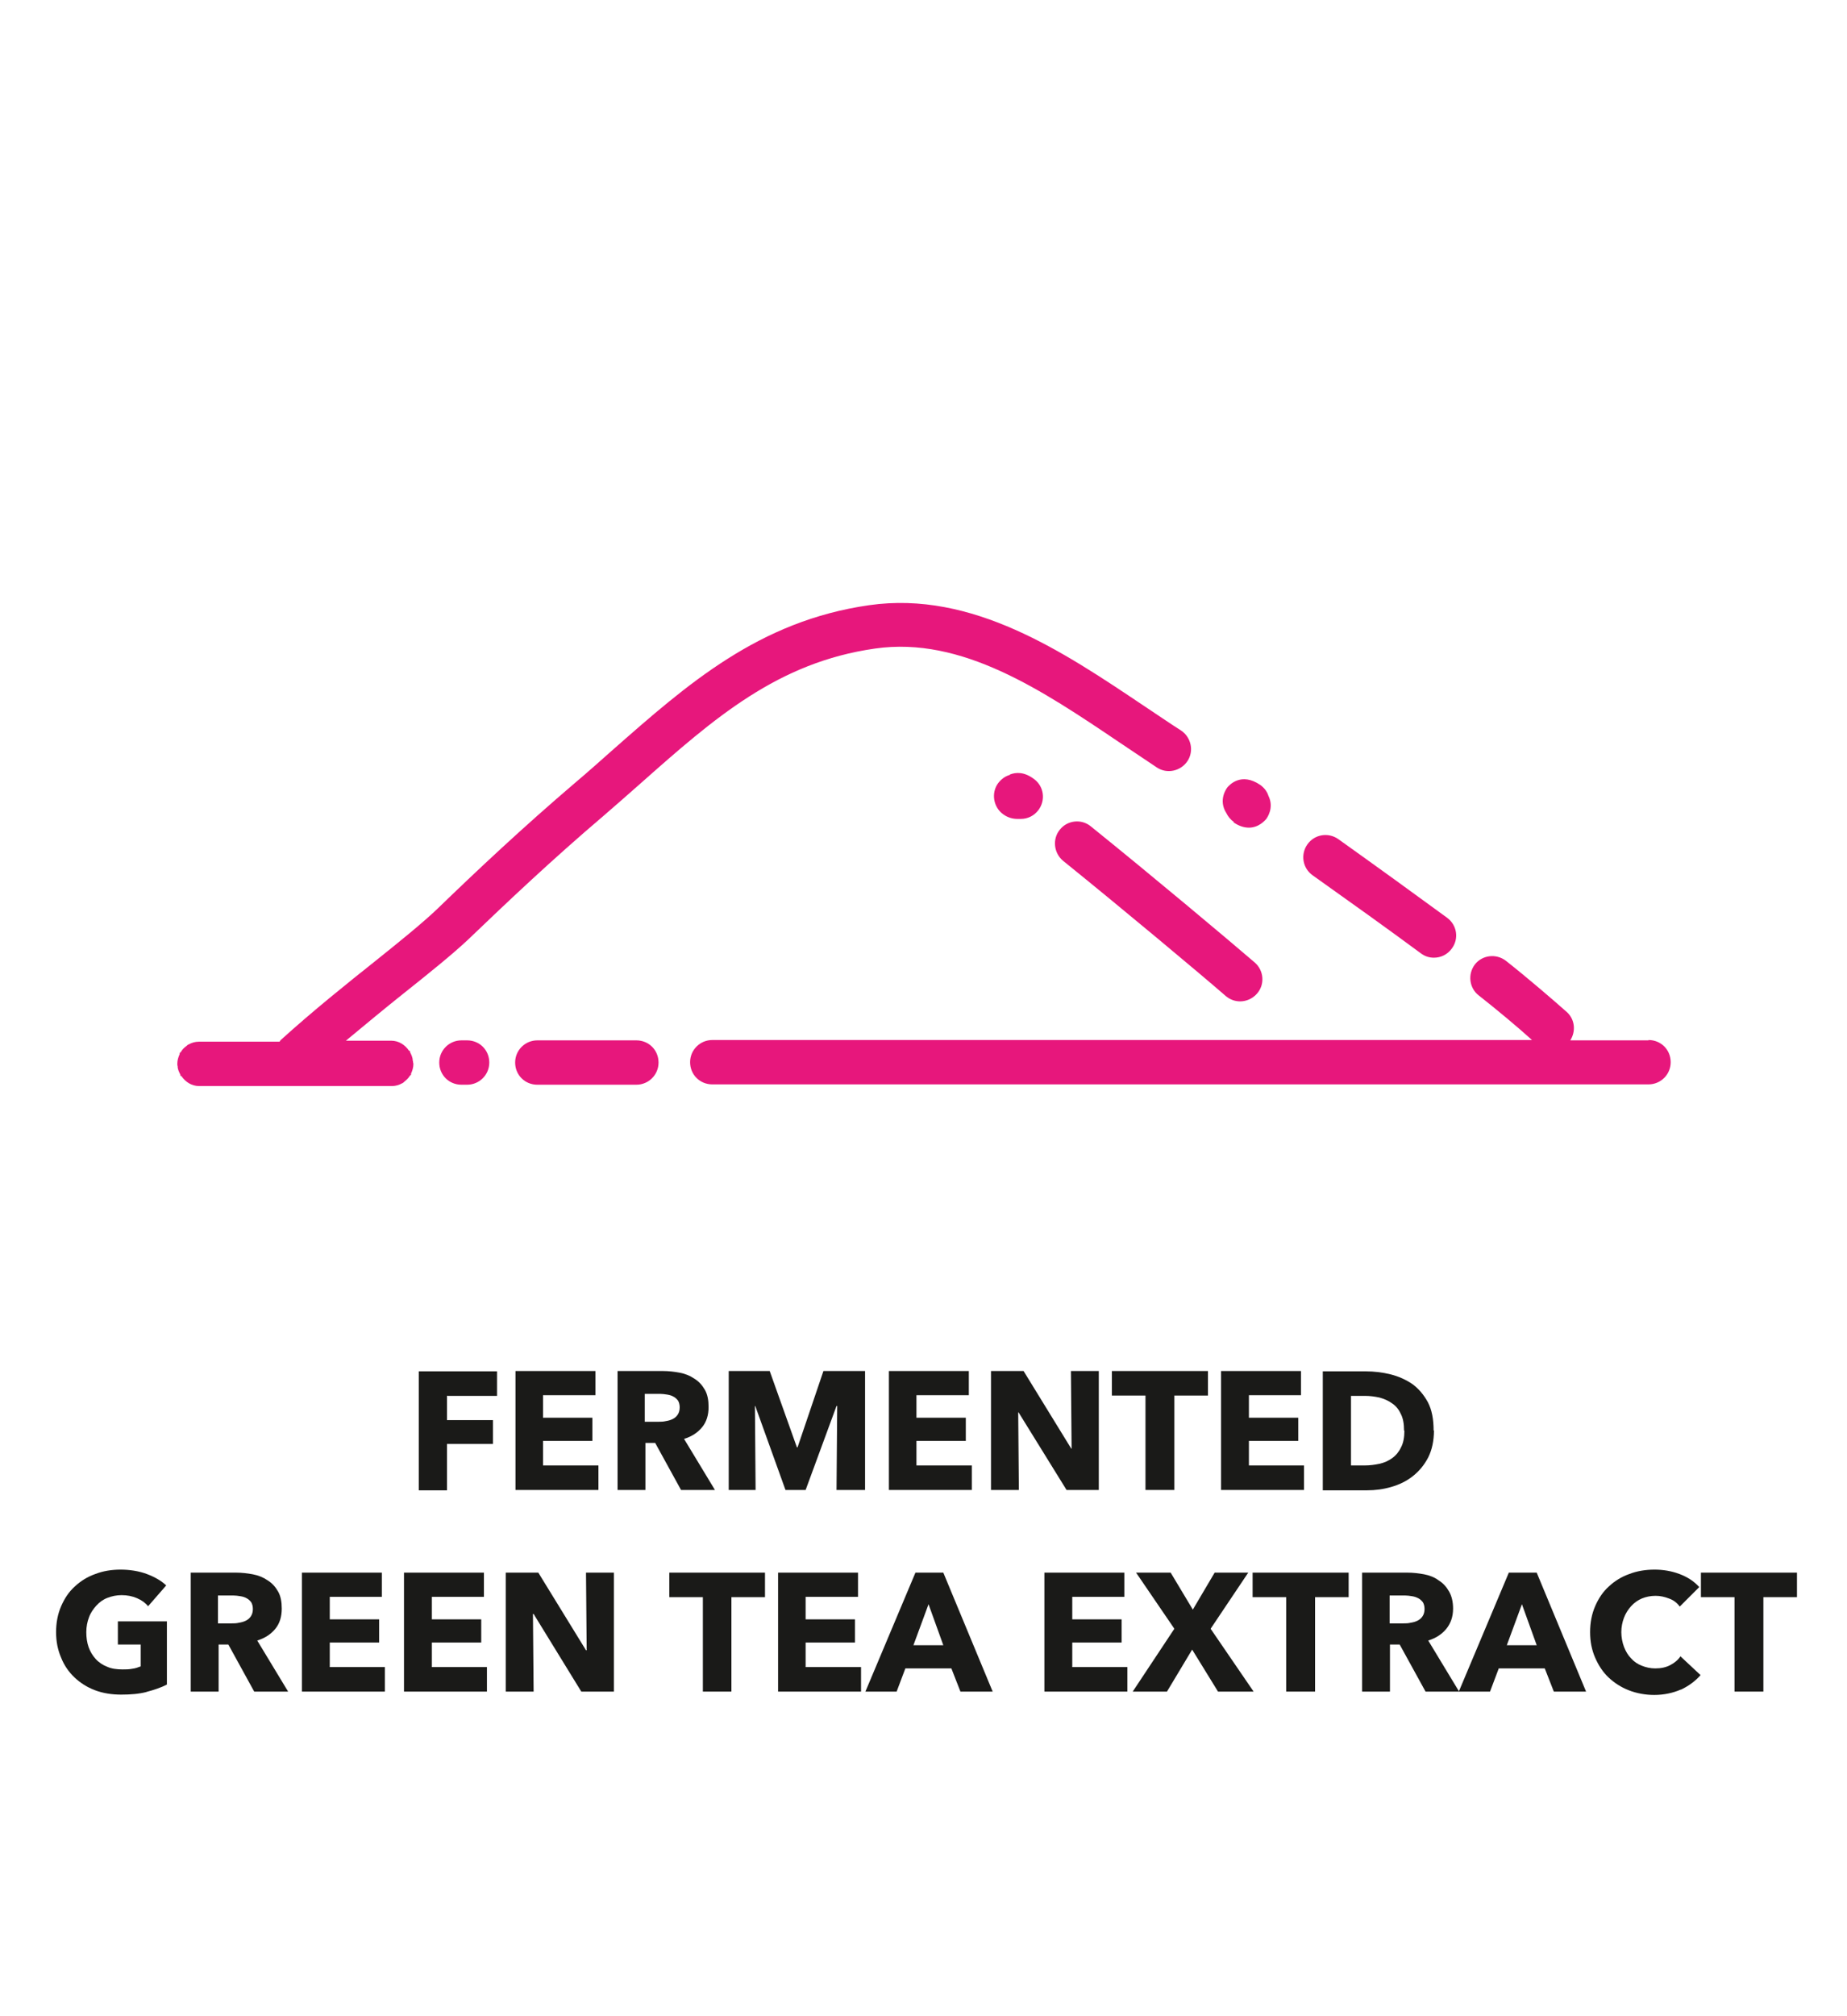 <?xml version="1.0" encoding="UTF-8"?><svg id="Hilfslinien" xmlns="http://www.w3.org/2000/svg" viewBox="0 0 55 60"><defs><style>.cls-1{fill:#e7177c;}.cls-2{fill:#1a1a18;}</style></defs><g><path class="cls-2" d="M13.31,41.53v.73h1.37v.71h-1.37v1.38h-.84v-3.54h2.33v.73h-1.48Z"/><path class="cls-2" d="M15.35,44.34v-3.54h2.38v.72h-1.56v.67h1.47v.69h-1.47v.73h1.65v.73h-2.47Z"/><path class="cls-2" d="M20.28,44.34l-.77-1.4h-.29v1.4h-.83v-3.54h1.35c.17,0,.34,.02,.5,.05,.16,.03,.31,.09,.44,.18,.13,.08,.23,.19,.31,.33,.08,.14,.11,.31,.11,.51,0,.24-.06,.44-.19,.6-.13,.16-.31,.28-.54,.35l.92,1.52h-1Zm-.04-2.46c0-.08-.02-.15-.05-.2-.04-.05-.08-.09-.14-.12-.05-.03-.12-.05-.19-.06-.07-.01-.13-.02-.2-.02h-.46v.83h.41c.07,0,.14,0,.22-.02,.07-.01,.14-.03,.2-.06s.11-.07,.15-.13,.06-.13,.06-.22Z"/><path class="cls-2" d="M24.91,44.34l.02-2.5h-.02l-.92,2.5h-.6l-.9-2.5h-.01l.02,2.5h-.8v-3.54h1.22l.81,2.27h.02l.77-2.27h1.24v3.54h-.84Z"/><path class="cls-2" d="M26.47,44.34v-3.54h2.38v.72h-1.56v.67h1.47v.69h-1.47v.73h1.65v.73h-2.47Z"/><path class="cls-2" d="M31.76,44.34l-1.43-2.31h-.01l.02,2.31h-.83v-3.54h.97l1.42,2.31h.01l-.02-2.31h.83v3.54h-.97Z"/><path class="cls-2" d="M34.97,41.53v2.81h-.86v-2.81h-1v-.73h2.86v.73h-1Z"/><path class="cls-2" d="M36.36,44.34v-3.54h2.38v.72h-1.55v.67h1.47v.69h-1.47v.73h1.64v.73h-2.47Z"/><path class="cls-2" d="M42.7,42.57c0,.31-.06,.58-.17,.8-.12,.23-.27,.41-.46,.56s-.4,.25-.64,.32-.48,.1-.72,.1h-1.32v-3.54h1.28c.25,0,.5,.03,.74,.09,.24,.06,.46,.16,.65,.29,.19,.14,.34,.32,.46,.54,.12,.23,.17,.51,.17,.84Zm-.89,0c0-.2-.03-.37-.1-.5-.06-.13-.15-.24-.26-.31-.11-.08-.23-.13-.37-.17-.14-.03-.28-.05-.43-.05h-.42v2.07h.41c.15,0,.3-.02,.44-.05s.27-.09,.38-.17,.2-.19,.26-.32c.07-.13,.1-.3,.1-.49Z"/><path class="cls-2" d="M4.37,50.35c-.23,.06-.48,.08-.76,.08s-.54-.04-.78-.13-.44-.22-.61-.38c-.17-.16-.31-.36-.4-.59-.1-.23-.15-.48-.15-.76s.05-.54,.15-.77,.23-.43,.41-.59c.17-.16,.38-.29,.61-.37,.23-.09,.49-.13,.75-.13s.54,.04,.78,.13,.43,.2,.58,.34l-.54,.62c-.08-.1-.19-.18-.33-.24-.14-.06-.29-.09-.46-.09-.15,0-.29,.03-.42,.08-.13,.05-.24,.13-.33,.23-.09,.1-.17,.21-.22,.35-.05,.13-.08,.28-.08,.44s.02,.31,.07,.45c.05,.14,.12,.25,.21,.35,.09,.1,.21,.18,.34,.23,.13,.06,.29,.08,.46,.08,.1,0,.19,0,.29-.02,.09-.01,.17-.04,.25-.07v-.65h-.68v-.69h1.46v1.88c-.17,.09-.38,.16-.61,.22Z"/><path class="cls-2" d="M7.57,50.34l-.77-1.4h-.29v1.4h-.83v-3.54h1.35c.17,0,.34,.02,.5,.05,.16,.03,.31,.09,.44,.18,.13,.08,.23,.19,.31,.33,.08,.14,.11,.31,.11,.51,0,.24-.06,.44-.19,.6-.13,.16-.31,.28-.54,.35l.92,1.52h-1Zm-.04-2.46c0-.08-.02-.15-.05-.2-.04-.05-.08-.09-.14-.12-.05-.03-.12-.05-.19-.06-.07-.01-.13-.02-.2-.02h-.46v.83h.41c.07,0,.14,0,.22-.02,.07-.01,.14-.03,.2-.06s.11-.07,.15-.13,.06-.13,.06-.22Z"/><path class="cls-2" d="M8.99,50.34v-3.54h2.38v.72h-1.55v.67h1.47v.69h-1.47v.73h1.64v.73h-2.47Z"/><path class="cls-2" d="M12.03,50.34v-3.54h2.38v.72h-1.55v.67h1.47v.69h-1.47v.73h1.64v.73h-2.47Z"/><path class="cls-2" d="M17.31,50.34l-1.42-2.31h-.02l.02,2.31h-.83v-3.54h.97l1.42,2.31h.02l-.02-2.31h.83v3.54h-.97Z"/><path class="cls-2" d="M21.78,47.53v2.81h-.85v-2.81h-1v-.73h2.85v.73h-1Z"/><path class="cls-2" d="M23.17,50.34v-3.54h2.38v.72h-1.56v.67h1.47v.69h-1.47v.73h1.65v.73h-2.47Z"/><path class="cls-2" d="M28.6,50.34l-.27-.69h-1.37l-.26,.69h-.93l1.49-3.54h.83l1.47,3.54h-.95Zm-.95-2.6l-.45,1.22h.89l-.44-1.22Z"/><path class="cls-2" d="M31.1,50.34v-3.54h2.38v.72h-1.55v.67h1.47v.69h-1.47v.73h1.64v.73h-2.47Z"/><path class="cls-2" d="M36.27,50.34l-.77-1.25-.75,1.25h-1.02l1.24-1.87-1.14-1.67h1.03l.66,1.1,.65-1.1h1l-1.12,1.67,1.28,1.87h-1.06Z"/><path class="cls-2" d="M39.16,47.53v2.81h-.86v-2.81h-1v-.73h2.86v.73h-1Z"/><path class="cls-2" d="M42.45,50.34l-.77-1.4h-.29v1.4h-.83v-3.54h1.35c.17,0,.34,.02,.5,.05,.16,.03,.31,.09,.43,.18,.13,.08,.23,.19,.31,.33,.08,.14,.12,.31,.12,.51,0,.24-.07,.44-.2,.6-.13,.16-.31,.28-.54,.35l.92,1.52h-1Zm-.03-2.46c0-.08-.02-.15-.05-.2-.04-.05-.08-.09-.14-.12-.06-.03-.12-.05-.19-.06-.07-.01-.13-.02-.2-.02h-.46v.83h.41c.07,0,.14,0,.22-.02,.07-.01,.14-.03,.2-.06,.06-.03,.11-.07,.15-.13,.04-.06,.06-.13,.06-.22Z"/><path class="cls-2" d="M46.27,50.34l-.27-.69h-1.37l-.26,.69h-.93l1.49-3.54h.83l1.47,3.54h-.95Zm-.95-2.6l-.45,1.22h.89l-.44-1.22Z"/><path class="cls-2" d="M50.05,50.28c-.23,.1-.5,.16-.79,.16-.27,0-.53-.05-.76-.14s-.43-.22-.6-.38-.3-.36-.4-.59c-.1-.23-.15-.48-.15-.76s.05-.54,.15-.77,.23-.43,.41-.59c.17-.16,.38-.29,.61-.37,.23-.09,.49-.13,.75-.13,.25,0,.5,.04,.74,.13,.24,.09,.44,.22,.59,.39l-.58,.58c-.08-.11-.18-.19-.32-.24-.13-.05-.26-.08-.4-.08-.15,0-.29,.03-.41,.08-.12,.05-.23,.13-.32,.23s-.16,.21-.21,.34-.08,.28-.08,.43,.03,.31,.08,.44,.12,.25,.21,.34c.09,.1,.19,.17,.32,.22,.12,.05,.26,.08,.4,.08,.17,0,.32-.03,.45-.1,.13-.07,.23-.15,.3-.26l.6,.56c-.16,.18-.35,.32-.58,.43Z"/><path class="cls-2" d="M52.51,47.53v2.81h-.86v-2.81h-1v-.73h2.86v.73h-1Z"/></g><g><path class="cls-1" d="M13.91,30.96h-.17c-.36,0-.66,.29-.66,.66s.29,.66,.66,.66h.17c.36,0,.66-.29,.66-.66s-.29-.66-.66-.66Z"/><path class="cls-1" d="M18.95,30.96h-2.95c-.36,0-.66,.29-.66,.66s.29,.66,.66,.66h2.95c.36,0,.66-.29,.66-.66s-.29-.66-.66-.66Z"/><path class="cls-1" d="M12.3,31.61s0-.04-.01-.05c0-.09-.04-.17-.08-.25,0-.01,0-.03-.01-.04h-.02c-.12-.18-.31-.3-.53-.3h-1.35c.59-.49,1.17-.97,1.71-1.4,.78-.62,1.45-1.16,1.92-1.6,1.19-1.14,2.5-2.38,4.04-3.69,.38-.33,.76-.66,1.12-.98,2.18-1.93,4.07-3.59,6.97-4,2.58-.37,4.97,1.24,7.27,2.79,.37,.25,.75,.5,1.12,.75,.3,.2,.71,.11,.91-.19,.2-.3,.11-.71-.19-.91-.36-.23-.72-.48-1.1-.73-2.4-1.61-5.11-3.44-8.19-3-3.28,.47-5.4,2.34-7.65,4.32-.36,.32-.73,.65-1.11,.97-1.57,1.34-2.9,2.59-4.1,3.75-.43,.41-1.07,.93-1.82,1.53-.88,.7-1.88,1.5-2.84,2.37-.02,.02-.02,.04-.04,.05h-2.4c-.11,0-.21,.03-.3,.08-.03,.01-.05,.03-.07,.05-.07,.05-.12,.1-.16,.17-.01,.02-.03,.02-.04,.04,0,0,0,.02,0,.03-.04,.09-.07,.18-.07,.29h0s0,.05,.01,.07c0,.09,.04,.17,.08,.25,0,.01,0,.03,.01,.04h.02c.12,.18,.31,.3,.53,.3h5.74c.11,0,.21-.03,.3-.08,.03-.01,.05-.03,.07-.05,.06-.05,.12-.1,.16-.17,.01-.02,.03-.02,.04-.04,0,0,0-.02,0-.03,.04-.09,.07-.18,.07-.29h0Z"/><path class="cls-1" d="M42.31,28.37c.12,.09,.25,.13,.39,.13,.2,0,.4-.09,.53-.27,.22-.29,.16-.7-.14-.92-.97-.71-2.09-1.52-3.24-2.34-.3-.21-.71-.14-.92,.16-.21,.3-.14,.71,.16,.92,1.14,.81,2.26,1.61,3.22,2.32Z"/><path class="cls-1" d="M36.73,24.47c.17,.12,.33,.16,.46,.16,.3,0,.48-.22,.51-.25,.03-.04,.25-.34,.07-.7-.04-.13-.13-.24-.24-.32-.57-.39-.92,0-.98,.07-.03,.04-.28,.38-.03,.77,.05,.1,.12,.19,.22,.26Z"/><path class="cls-1" d="M31.56,24.69c-.23,.28-.18,.7,.1,.93,1.76,1.42,4.08,3.36,4.84,4.02,.13,.11,.28,.16,.43,.16,.18,0,.37-.08,.5-.23,.24-.27,.21-.69-.07-.93-.79-.68-3.08-2.6-4.88-4.05-.28-.23-.7-.18-.92,.1Z"/><path class="cls-1" d="M30.07,23.06c-.14,.04-.26,.13-.35,.25-.21,.29-.14,.71,.15,.92,.15,.11,.3,.14,.43,.14,.03,0,.07,0,.1,0,.2,0,.39-.09,.52-.26,.22-.29,.17-.7-.12-.92-.3-.23-.55-.21-.73-.14Z"/><path class="cls-1" d="M49.09,30.96h-2.33c.17-.27,.14-.62-.1-.84-.43-.38-1.16-1.01-1.82-1.53-.29-.22-.7-.17-.92,.11-.22,.29-.17,.7,.11,.92,.56,.44,1.17,.95,1.59,1.33H21.21c-.36,0-.66,.29-.66,.66s.29,.66,.66,.66h27.88c.36,0,.66-.29,.66-.66s-.29-.66-.66-.66Z"/></g></svg>